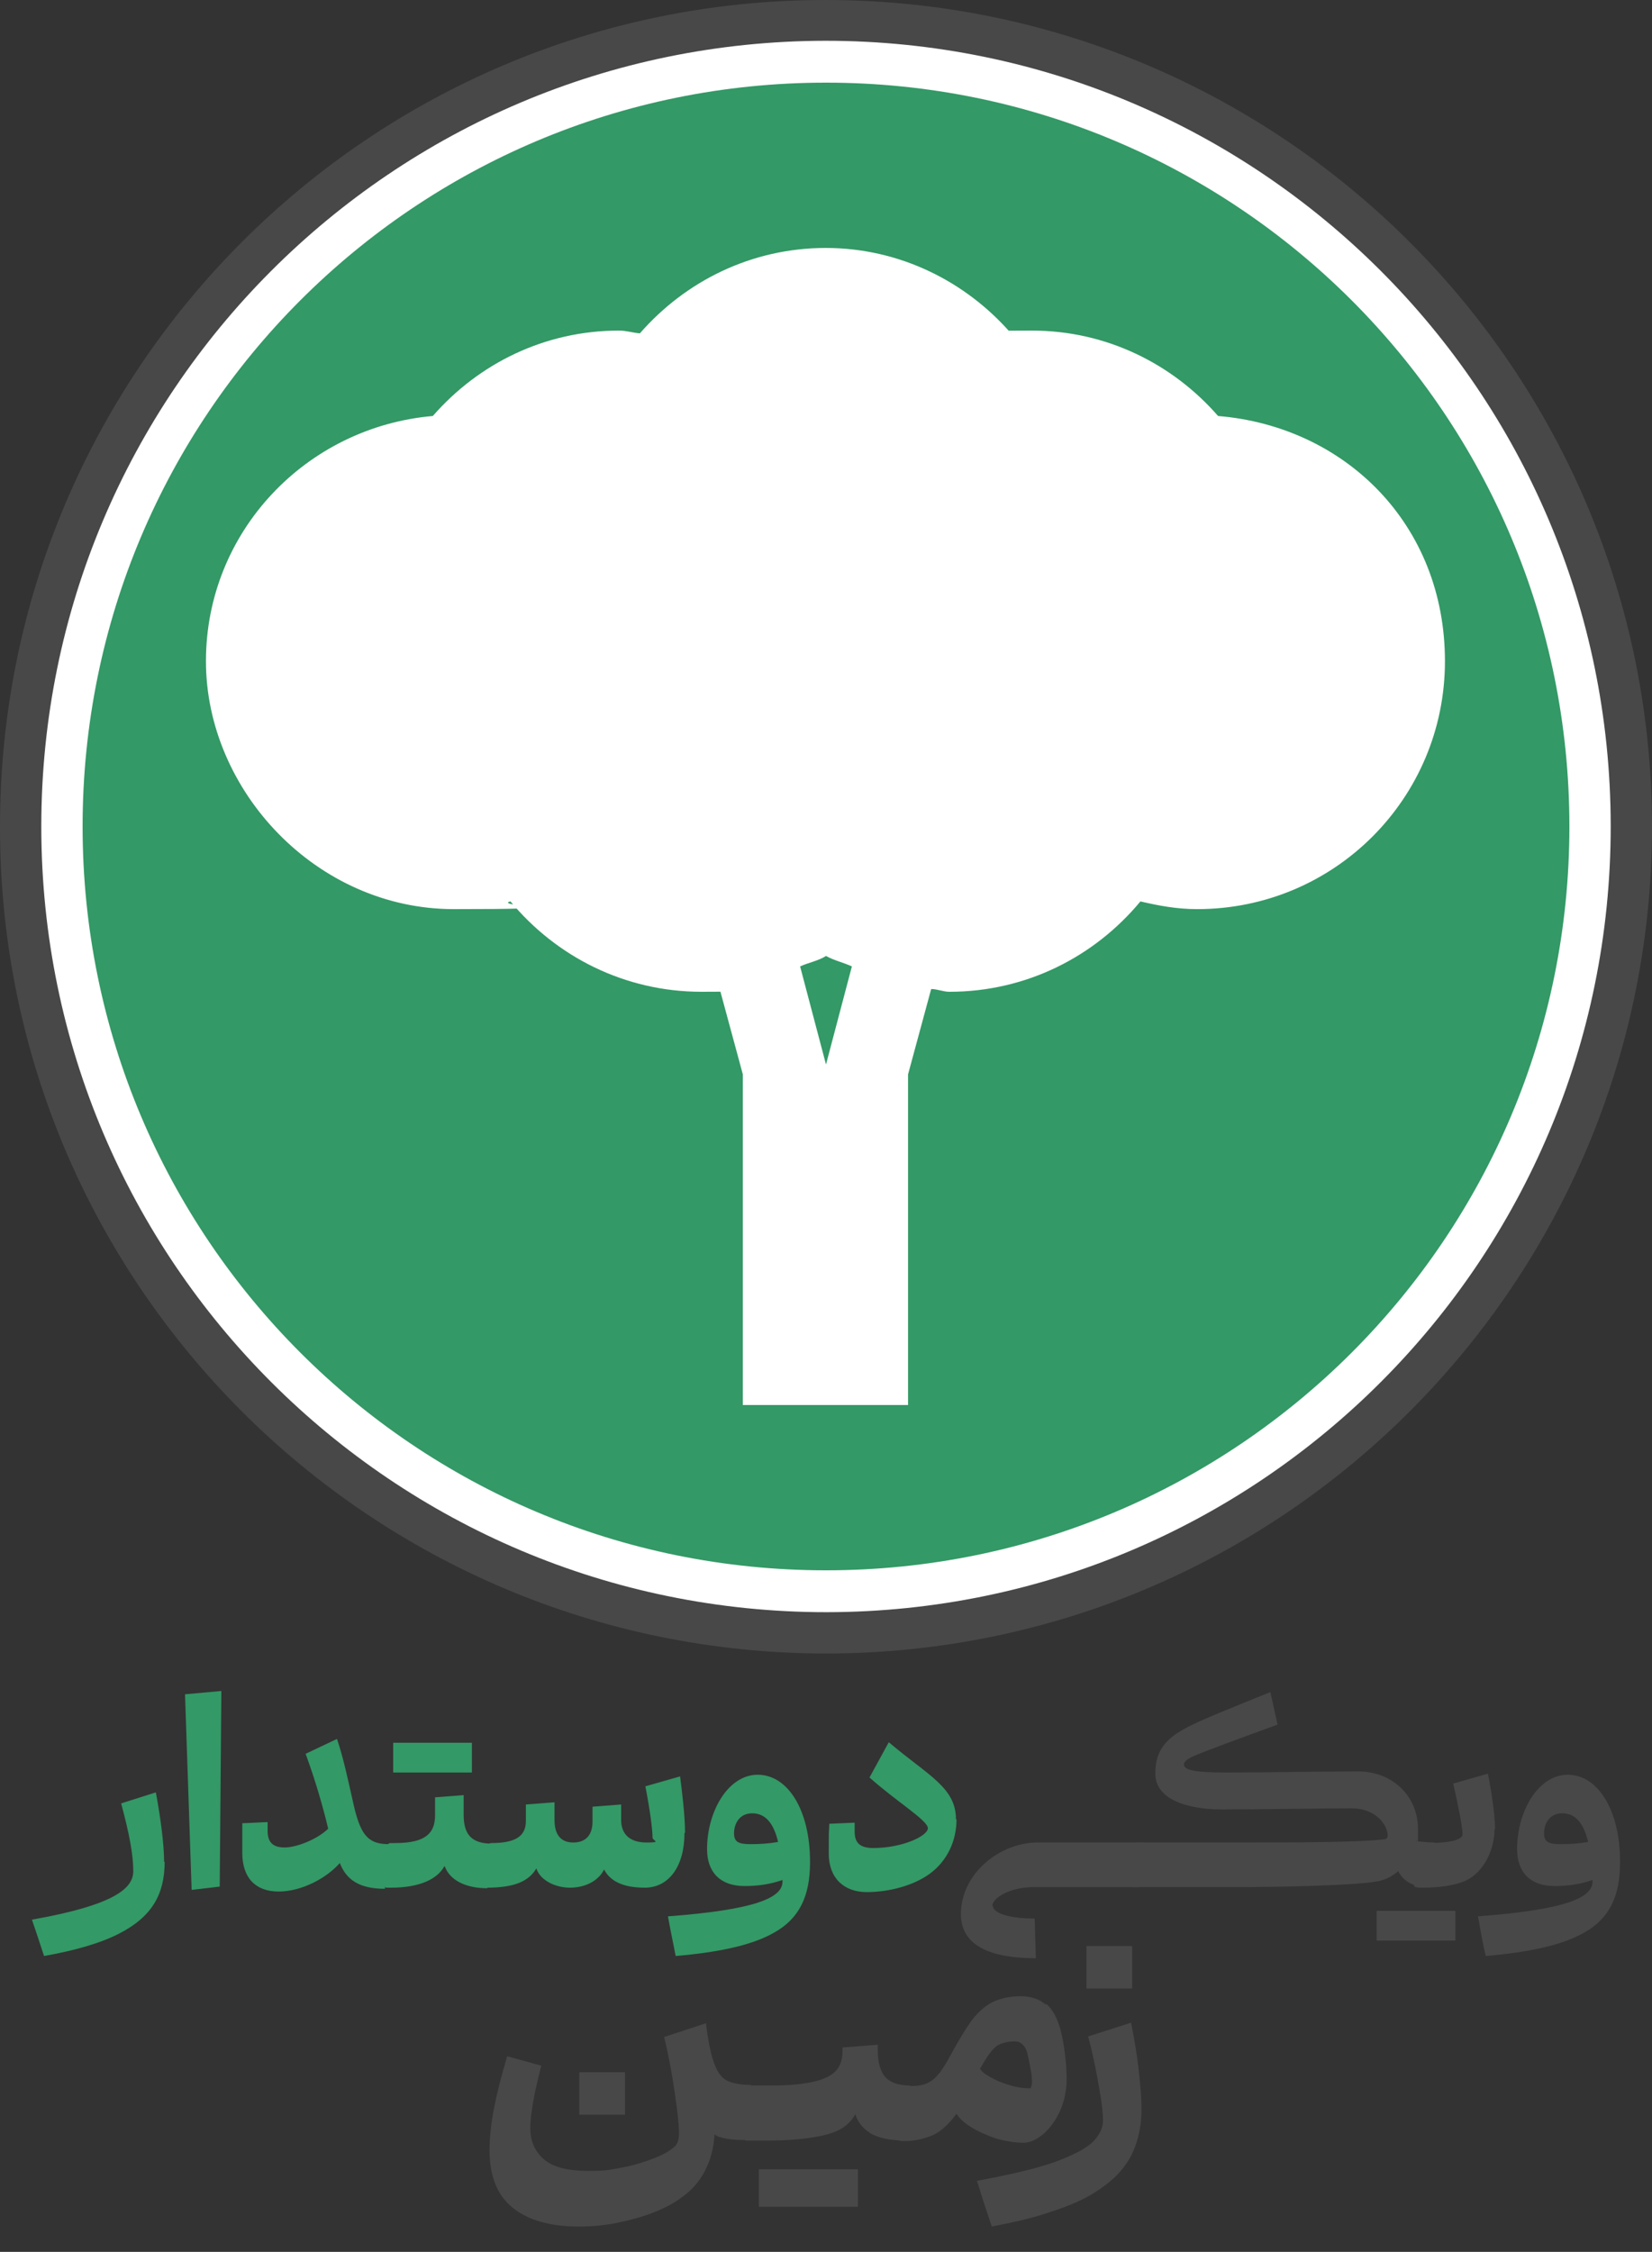 <?xml version="1.0" encoding="UTF-8"?>
<svg xmlns="http://www.w3.org/2000/svg" version="1.1" xmlns:cc="http://creativecommons.org/ns#" xmlns:dc="http://purl.org/dc/elements/1.1/" xmlns:inkscape="http://www.inkscape.org/namespaces/inkscape" xmlns:rdf="http://www.w3.org/1999/02/22-rdf-syntax-ns#" xmlns:sodipodi="http://sodipodi.sourceforge.net/DTD/sodipodi-0.dtd" xmlns:svg="http://www.w3.org/2000/svg" viewBox="0 0 300 408.7">
  <rect x="0" y="0" width="300" height="408.7" fill="#333333" stroke="none"/>
  <!-- Generator: Adobe Illustrator 29.0.1, SVG Export Plug-In . SVG Version: 2.1.0 Build 192)  -->
  <defs>
    <style>
      .st0 {
        fill: #fff;
      }

      .st1 {
        fill: #396;
      }

      .st2 {
        fill: #484848;
      }
    </style>
  </defs>
  <g id="svg3352" sodipodi:docname="20140211221716!WLE_Austria_Logo.svg">
    <sodipodi:namedview id="base" bordercolor="#666666" borderopacity="1.0" fit-margin-bottom="0" fit-margin-left="0" fit-margin-right="0" fit-margin-top="0" inkscape:current-layer="g4199" inkscape:cx="132.9073" inkscape:cy="193.26288" inkscape:document-units="px" inkscape:pageopacity="0.0" inkscape:pageshadow="2" inkscape:window-height="576" inkscape:window-maximized="1" inkscape:window-width="975" inkscape:window-x="49" inkscape:window-y="24" inkscape:zoom="0.98994949" pagecolor="#ffffff" showgrid="false"/>
    <g id="layer1" inkscape:groupmode="layer" inkscape:label="Ebene 1">
      <g id="g4199">
        <path id="path5445" class="st2" d="M300,150c0,82.8-67.1,150-149.9,150.1C67.2,300.1,0,233,0,150.2v-.2C0,67.2,67.1,0,149.9,0c82.8,0,150,67.1,150.1,149.9v.2Z" sodipodi:cx="-1091.4286" sodipodi:cy="335.21933" sodipodi:rx="108.57143" sodipodi:ry="108.57143" sodipodi:type="arc"/>
        <path id="path5447" class="st0" d="M292.5,150c0,78.7-63.7,142.5-142.4,142.6-78.7,0-142.5-63.7-142.6-142.4v-.2C7.5,71.3,71.2,7.5,149.9,7.4c78.7,0,142.5,63.7,142.6,142.4v.2Z" sodipodi:cx="-1091.4286" sodipodi:cy="335.21933" sodipodi:rx="108.57143" sodipodi:ry="108.57143" sodipodi:type="arc"/>
        <path id="path5449" class="st1" d="M150,15C75.4,15,15,75.4,15,150s60.4,135,135,135,135-60.4,135-135S224.6,15,150,15h0Z" inkscape:connector-curvature="0" sodipodi:nodetypes="sssss"/>
        <path id="path5451" class="st0" d="M150,45c-13.5,0-25.5,6-33.8,15.5-1.3-.1-2.4-.5-3.8-.5-13.5,0-25.5,6-33.8,15.5-23,2-41.2,21-41.2,44.5s20.1,45,45,45,6.9-.6,10.3-1.4c8.3,10,20.7,16.4,34.7,16.4s2.2-.4,3.3-.5l4.2,15.5v60h30v-60l4.2-15.5c1.1,0,2.2.5,3.3.5,14,0,26.4-6.4,34.7-16.4,3.4.8,6.7,1.4,10.3,1.4,24.9,0,45-20.1,45-45s-18.2-42.6-41.2-44.5c-8.2-9.4-20.2-15.5-33.8-15.5s-2.5.4-3.8.5c-8.2-9.4-20.2-15.5-33.7-15.5h0ZM150,173.5c1.4.8,3.2,1.2,4.7,1.9l-4.7,17.8-4.7-17.8c1.5-.7,3.3-1,4.7-1.9Z" inkscape:connector-curvature="0"/>
      </g>
    </g>
    <g>
      <path class="st1" d="M29.9,337.9c0,6-2.4,10-8.2,13-3.5,1.8-8.1,3.1-13.7,4.1-.7-2.2-1.6-4.8-2.2-6.6,15.3-2.7,18.4-5.8,18.4-8.8s-.7-6.7-2.2-12.3l6.3-2c.9,4.8,1.5,9.6,1.5,12.6h.1Z"/>
      <path class="st1" d="M34.8,343l-1.2-35.5,6.6-.6-.3,35.5-5.1.6Z"/>
      <path class="st1" d="M61.9,337.9c-2.4,2.9-7.1,5.4-11.3,5.4s-6.6-2.5-6.6-7,0-3.1,0-5.4c.6,0,4-.2,4.6-.2v1.6c0,2.1,1,3,3.1,3s5.8-1.4,7.9-3.4c-.9-3.8-2.3-8.7-4.1-13.6l5.7-2.7c1.2,3.6,1.9,7,3.1,12.3,1.3,5.5,2.8,6.8,6.4,6.8l-.8,8.1c-4.6,0-7-1.6-8.2-4.7v-.2Z"/>
      <path class="st1" d="M80.7,338.7c-1.3,2.4-4.6,3.9-9.7,3.9h-.9c-.2,0-.6-.9-.6-3.4,0-3.9.9-4.7,1.4-4.7h.9c5.6,0,7.2-1.9,7.2-5v-3.3l5.2-.4v3.6c0,3.6,1.5,5.2,5.1,5.2l-.8,8.1c-4,0-6.8-1.5-7.7-3.9h0ZM78.3,316.3h7.4v5.4h-14.3v-5.4h6.9Z"/>
      <path class="st1" d="M124.3,332.7c0,6.1-2.9,9.9-7.2,9.9s-6.4-1.4-7.4-3.3c-1.1,2.2-3.6,3.3-6.2,3.3s-5.4-1.3-6.1-3.5c-1.4,2.4-4.1,3.5-9,3.5s-.6-.9-.6-3.4c0-3.9.9-4.7,1.4-4.7,4.2,0,6.3-1.1,6.3-4v-3l5.2-.4v3.2c0,2.5,1,4.1,3.4,4.1s3.5-1.5,3.5-3.8v-2.7l5.2-.4v2.8c0,2.7,1.7,4.1,4.6,4.1s1.1-.3,1.1-.9c0-1.5-.5-5.2-1.3-9.3l6.3-1.8c.4,3,.9,7.3.9,10.2h0Z"/>
      <path class="st1" d="M147.1,338c0,6.1-1.9,10.2-6.6,12.8-3.9,2.2-9.7,3.5-17.8,4.2-.4-2.1-1-4.9-1.4-7.2,16-1.2,20.8-3.4,20.8-6.3v-.3c-2.3.8-4.5,1.1-6.9,1.1-4.5,0-6.8-2.6-6.8-6.7,0-6.8,3.8-13.5,9.2-13.5s9.5,6.3,9.5,15.8h0ZM136.3,334.7c1.6,0,3.3-.1,5-.4-.8-3.4-2.3-5.2-4.7-5.2s-3.3,2-3.3,3.6.8,2,3,2Z"/>
      <path class="st1" d="M173.7,330.2c0,3.8-1.6,7.5-4.9,9.9-2.9,2.1-7.3,3.3-11.4,3.3s-6.9-2.5-6.9-7,0-3.1.1-5.4l4.6-.2v1.6c0,2.1,1,3,3.4,3,5.3,0,9.9-2.2,9.9-3.6s-5.8-4.9-10.6-9.2l3.5-6.4c7.2,6.1,12.2,8.2,12.2,14h0Z"/>
      <path class="st2" d="M188.1,355.4c-9.5,0-13.6-3-13.6-8,0-7.4,7.1-13,13.9-13h19.3l-.8,8.1h-19.3c-4.2,0-7.4,2-7.4,3.4h.1c0,1.2,2.6,2.3,7.6,2.3"/>
      <path class="st2" d="M253.8,339.7c-1.1.9-2.4,1.6-4,1.8-4.1.7-17.1,1-26.1,1h-18c-.2,0-.6-.9-.6-3.4,0-3.9.9-4.7,1.4-4.7h18.2c9.4,0,22.1,0,26.8-.6.2,0,.5-.2.5-.7,0-1.8-2.1-4.9-6.5-4.9-6.5,0-16.9.2-23.5.2s-12.2-1.9-12.2-6.5,2.3-6.8,7-9c2-1,7.2-3.1,13.9-5.8l1.3,5.9c-7.4,2.7-12.6,4.6-15.2,5.7-1.2.5-1.8,1.1-1.8,1.5,0,1,1.6,1.5,7.8,1.5s17.3-.2,23.8-.2,10.9,4.7,10.9,10.4,0,1.5-.3,2.3c.9,0,2.1.2,3.3.2l-.8,8.1c-2.3,0-4.5-.5-5.8-2.9h-.1Z"/>
      <path class="st2" d="M256.9,346.8h7.4v5.4h-14.3v-5.4h6.9ZM271.4,332c0,3.5-1.8,7.7-5.2,9.3-2.2,1-5.2,1.3-8,1.3s-.6-.9-.6-3.4c0-3.9.9-4.7,1.4-4.7,4.8,0,6.6-.7,6.6-1.6,0-1.3-.9-5.7-1.7-9.2l6.3-1.8c.5,2.4,1.3,7.4,1.3,10h0Z"/>
      <path class="st2" d="M294.2,338c0,6.1-1.9,10.2-6.6,12.8-3.9,2.2-9.7,3.5-17.8,4.2-.5-2.1-1-4.9-1.4-7.2,16-1.2,20.8-3.4,20.8-6.3v-.3c-2.3.8-4.5,1.1-6.9,1.1-4.5,0-6.8-2.6-6.8-6.7,0-6.8,3.8-13.5,9.2-13.5s9.5,6.3,9.5,15.8h0ZM283.4,334.7c1.6,0,3.3-.1,5-.4-.8-3.4-2.3-5.2-4.7-5.2s-3.3,2-3.3,3.6.8,2,3,2Z"/>
    </g>
    <g>
      <path class="st2" d="M130.7,387.9c-1-.4-1.6-1-1.9-1.9h1c0,2.8-.5,5.3-1.5,7.4-1,2.2-2.5,4-4.5,5.4-1.3,1-3,1.9-5,2.7-2,.8-4.2,1.4-6.6,1.9-2.4.5-4.8.7-7.1.7-5.3,0-9.3-1.2-12.1-3.5s-4.1-5.8-4.1-10.4,1.1-9.9,3.2-17l6.2,1.7c-.7,2.7-1.2,4.9-1.5,6.7-.3,1.8-.5,3.3-.5,4.6,0,2.5.9,4.4,2.6,5.8,1.7,1.4,4.4,2,7.9,2s3.9-.2,6.1-.6c2.2-.4,4.1-1,5.9-1.7,1.8-.7,3.1-1.5,3.8-2.2.5-.5.7-1.3.7-2.4,0-1.6-.3-4.1-.8-7.5s-1.1-6.7-1.9-9.9l7.6-2.5c.4,3.3.9,5.7,1.5,7.3s1.3,2.6,2.3,3.1c1,.5,2.5.8,4.4.8l-1,10c-2.2,0-3.8-.2-4.8-.6ZM109.3,383.8h-4.1v-7.7h8.3v7.7h-4.1Z"/>
      <path class="st2" d="M158,387.1c-1.5-.9-2.5-2.3-2.9-4.2h.6c-.5,1.3-1.3,2.3-2.4,3.1-1.1.8-2.7,1.4-5,1.8-2.2.4-5.2.7-8.9.7h-4c-.1,0-.3-.4-.5-1.1-.2-.7-.3-1.8-.3-3.1s0-2.7.3-3.5c.2-.9.4-1.5.7-1.8.3-.3.5-.5.8-.5h3.9c3.4,0,6-.3,7.9-.8,1.9-.5,3.1-1.2,3.8-2.1.7-.9,1-2,1-3.3v-.7l6.4-.5v1c0,2.3.5,3.9,1.4,4.9.9,1,2.4,1.5,4.5,1.5l-1,10c-2.7,0-4.9-.5-6.4-1.4ZM142.5,393.7h4.5v6.8h-9.2v-6.8h4.6ZM151.1,400.5h-4.5v-6.8h9.2v6.8h-4.6Z"/>
      <path class="st2" d="M190,363.7c1.2,1,2,2.6,2.6,4.7.3,1.2.6,2.7.8,4.4.2,1.7.3,3.2.3,4.6,0,1.9-.4,3.8-1.1,5.5-.8,1.8-1.8,3.2-3,4.3-1.3,1.1-2.5,1.7-3.8,1.7s-3.3-.3-5-.8c-1.7-.6-3.3-1.3-4.7-2.2-1.4-.9-2.3-1.9-2.7-2.8l4.4-8c.2.6.8,1.2,1.9,1.8,1,.6,2.2,1.1,3.5,1.5s2.5.6,3.5.6.4,0,.5-.2c.1-.1.2-.4.2-.8,0-.6,0-1.5-.3-2.7-.2-1.2-.4-2.1-.6-2.9-.2-.6-.5-1.1-.9-1.4-.4-.4-.8-.5-1.4-.5-1,0-1.9.2-2.6.5-.7.3-1.3.9-1.9,1.7s-1.3,2-2.2,3.6c-1.3,3.3-2.6,5.8-4,7.6-1.4,1.8-2.8,3.1-4.3,3.7s-3.2,1-5,1-.3-.4-.5-1.1c-.2-.7-.3-1.8-.3-3.1s0-2.7.3-3.5c.2-.9.4-1.5.7-1.8.3-.3.5-.5.8-.5,1.2,0,2.2-.1,2.9-.4.8-.3,1.5-.8,2.2-1.6.7-.8,1.4-1.9,2.2-3.4,1.6-2.9,2.9-5.1,4.1-6.7,1.2-1.5,2.5-2.6,3.8-3.2,1.3-.6,3-1,4.9-1s3.4.5,4.6,1.5Z"/>
      <path class="st2" d="M206.8,375.8c.3,2.8.5,5.1.5,6.9,0,2.5-.4,4.8-1.1,6.7-.7,2-1.8,3.7-3.3,5.3-1.5,1.5-3.4,2.9-5.8,4.2-2.1,1.1-4.6,2-7.4,2.9s-6,1.6-9.6,2.3c-.6-1.9-1.1-3.3-1.4-4.2-.3-.9-.7-2.3-1.3-4.1,6-1.1,10.7-2.2,14.1-3.4,3.3-1.2,5.6-2.4,6.9-3.6,1.2-1.2,1.9-2.5,1.9-3.9s-.2-3.2-.7-6c-.5-2.9-1.1-6-2-9.3l7.8-2.5c.6,3,1.1,5.9,1.4,8.7ZM201.4,360.9h-4.1v-7.7h8.3v7.7h-4.1Z"/>
    </g>
  </g>
</svg>